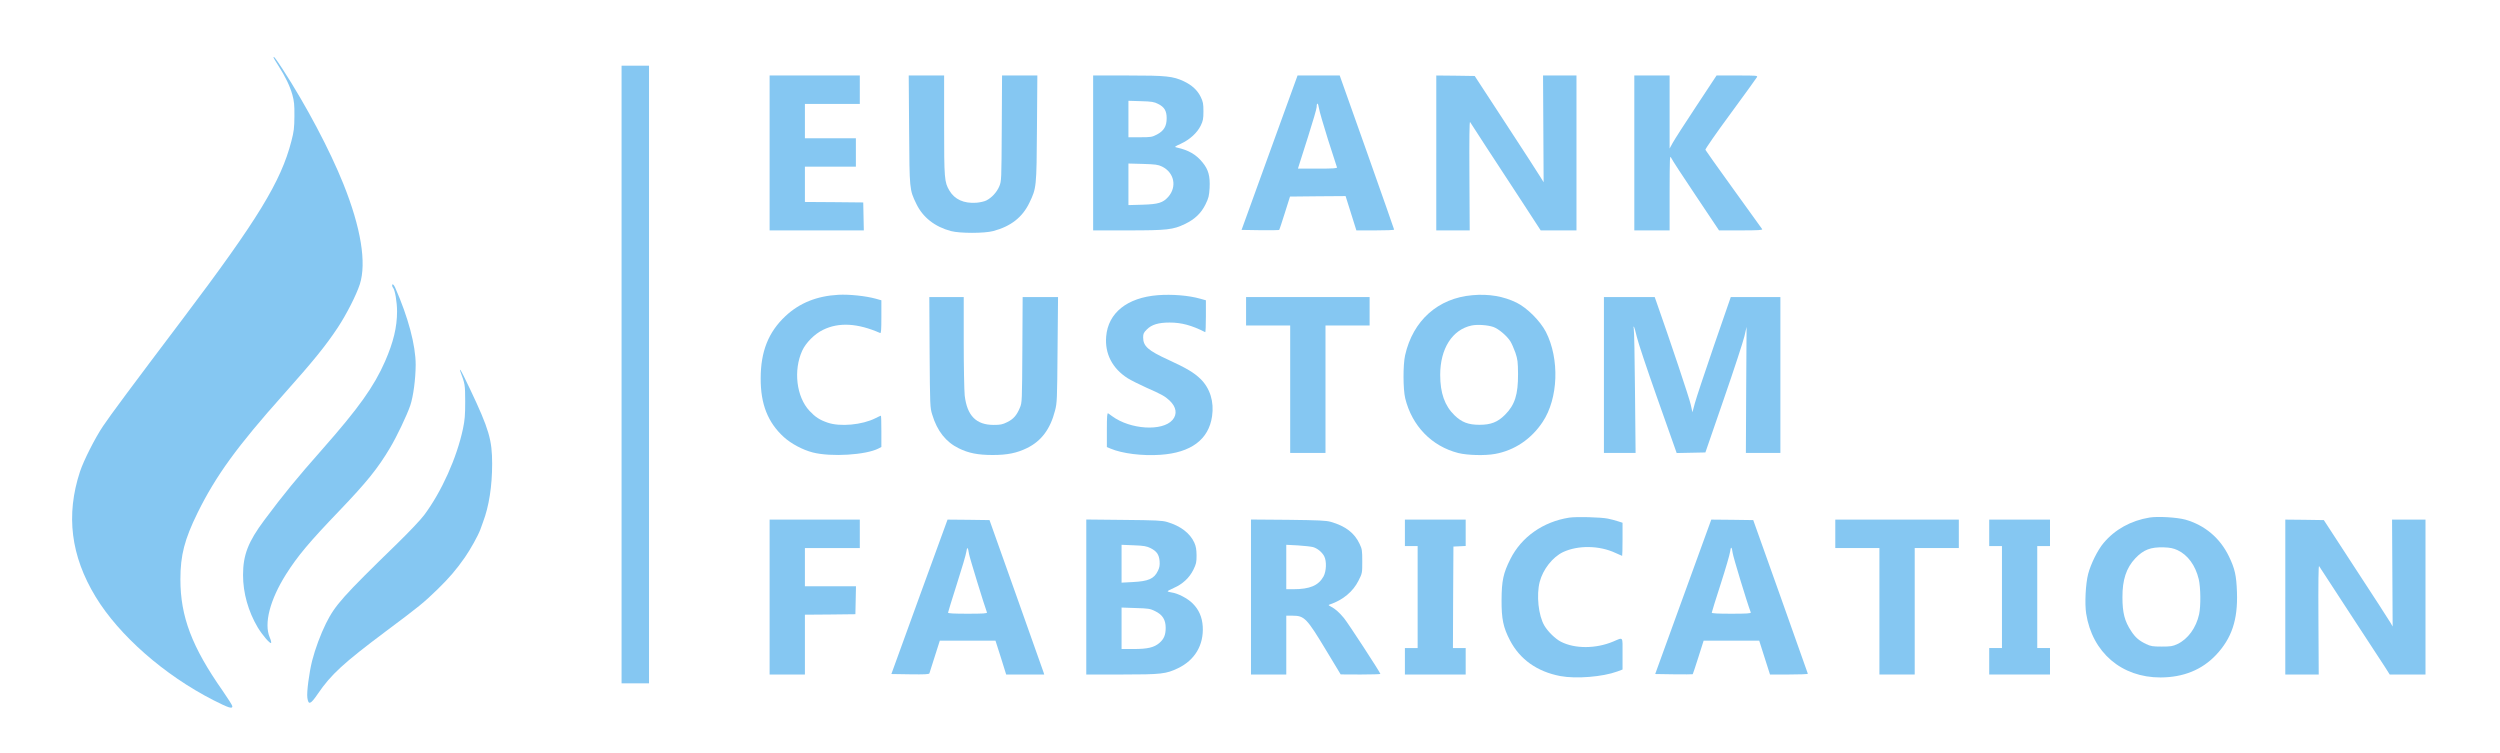 <?xml version="1.0" standalone="no"?>
<!DOCTYPE svg PUBLIC "-//W3C//DTD SVG 20010904//EN"
 "http://www.w3.org/TR/2001/REC-SVG-20010904/DTD/svg10.dtd">
<svg version="1.0" xmlns="http://www.w3.org/2000/svg"
 width="2550pt" height="768pt" viewBox="0 0 2550 768"
 preserveAspectRatio="xMidYMid meet">

<g transform="translate(0,768) scale(0.1,-0.1)"
fill="#85C7F2" stroke="none">
<path d="M2790 7093 c0 -3 22 -41 50 -84 71 -111 116 -204 142 -295 18 -66 22
-102 21 -219 -1 -120 -5 -156 -31 -255 -106 -412 -345 -802 -1106 -1810 -524
-694 -739 -983 -814 -1095 -83 -123 -198 -351 -236 -465 -146 -444 -94 -860
159 -1277 240 -395 701 -799 1200 -1054 158 -80 195 -92 195 -63 0 9 -45 80
-99 158 -314 448 -431 757 -431 1137 0 245 42 407 175 678 186 377 402 676
880 1211 303 340 427 493 551 680 89 135 188 330 224 440 70 218 12 577 -168
1025 -139 346 -377 796 -618 1168 -76 116 -94 139 -94 120z"/>
<path d="M6340 3860 l0 -3150 140 0 140 0 0 3150 0 3150 -140 0 -140 0 0
-3150z"/>
<path d="M7850 6120 l0 -790 480 0 481 0 -3 143 -3 142 -297 3 -298 2 0 180 0
180 260 0 260 0 0 145 0 145 -260 0 -260 0 0 175 0 175 280 0 280 0 0 145 0
145 -460 0 -460 0 0 -790z"/>
<path d="M9273 6358 c4 -615 3 -611 74 -758 66 -137 188 -233 353 -277 91 -24
339 -24 430 0 181 48 299 141 370 289 72 150 73 157 77 761 l4 537 -180 0
-180 0 -3 -537 c-3 -531 -3 -539 -25 -593 -25 -60 -77 -117 -133 -145 -19 -10
-65 -20 -101 -23 -128 -9 -222 34 -275 124 -51 87 -54 117 -54 667 l0 507
-181 0 -180 0 4 -552z"/>
<path d="M11150 6120 l0 -790 355 0 c401 0 460 7 581 65 102 49 166 111 210
200 32 65 37 86 42 168 6 120 -12 187 -71 259 -66 82 -142 126 -262 153 -29 6
-28 8 40 39 91 42 166 111 202 184 24 50 28 69 28 147 0 78 -4 97 -28 147 -33
68 -90 120 -172 159 -112 52 -178 59 -570 59 l-355 0 0 -790z m663 500 c64
-32 87 -71 87 -146 0 -82 -29 -129 -99 -166 -50 -26 -61 -28 -172 -28 l-119 0
0 186 0 186 128 -4 c109 -3 134 -7 175 -28z m40 -639 c124 -61 154 -205 64
-308 -55 -62 -102 -76 -264 -81 l-143 -4 0 212 0 212 148 -4 c128 -4 153 -7
195 -27z"/>
<path d="M12949 6122 l-285 -787 189 -3 c105 -1 192 0 194 2 3 2 29 80 58 173
l53 168 284 3 283 2 55 -175 55 -175 193 0 c105 0 192 3 192 8 0 4 -125 359
-277 789 l-278 783 -215 0 -215 0 -286 -788z m597 133 c48 -148 89 -275 91
-282 4 -10 -37 -13 -197 -13 l-201 0 7 23 c3 12 46 147 95 299 49 153 89 291
89 306 0 51 15 45 23 -10 4 -29 46 -174 93 -323z"/>
<path d="M14650 6120 l0 -790 171 0 170 0 -3 561 c-2 377 0 555 7 544 10 -18
230 -355 549 -842 l171 -263 183 0 182 0 0 790 0 790 -170 0 -171 0 3 -544 3
-545 -32 52 c-17 29 -175 273 -351 542 l-320 490 -196 3 -196 2 0 -790z"/>
<path d="M16670 6120 l0 -790 180 0 180 0 0 388 c1 355 2 384 16 352 8 -19
122 -194 252 -387 l236 -353 224 0 c176 0 222 3 216 13 -4 6 -135 188 -291
404 -156 216 -285 398 -288 405 -3 7 112 173 256 368 143 195 265 363 270 373
9 16 -3 17 -201 17 l-211 0 -206 -312 c-114 -172 -222 -340 -240 -373 l-33
-60 0 373 0 372 -180 0 -180 0 0 -790z"/>
<path d="M4000 4767 c0 -7 4 -17 9 -22 20 -22 41 -146 41 -241 0 -161 -37
-314 -122 -509 -113 -258 -271 -479 -638 -895 -258 -292 -398 -462 -593 -724
-166 -222 -218 -357 -218 -562 0 -182 53 -370 150 -534 46 -76 125 -169 136
-158 4 4 -2 30 -14 57 -60 141 2 382 167 644 118 186 235 326 543 647 277 289
393 432 518 643 68 113 171 330 206 432 31 93 54 266 55 414 0 199 -76 485
-210 789 -15 33 -30 42 -30 19z"/>
<path d="M8550 4673 c-217 -12 -395 -83 -538 -217 -174 -163 -253 -361 -253
-636 -1 -262 73 -449 236 -598 75 -68 193 -131 295 -157 186 -48 543 -26 672
41 l28 15 0 159 c0 88 -2 160 -5 160 -3 0 -28 -12 -56 -26 -135 -68 -360 -89
-487 -45 -82 28 -126 57 -185 120 -134 143 -166 414 -74 615 37 80 126 170
211 211 161 80 354 69 584 -32 9 -4 12 33 12 165 l0 169 -57 16 c-101 28 -269
46 -383 40z"/>
<path d="M11809 4669 c-312 -25 -506 -180 -526 -421 -15 -176 63 -327 221
-427 34 -21 120 -64 191 -96 150 -66 187 -86 233 -129 71 -66 83 -141 31 -200
-103 -118 -430 -97 -614 38 -16 12 -36 26 -42 30 -10 6 -13 -31 -13 -168 l0
-176 38 -16 c118 -50 324 -76 508 -63 312 21 493 156 527 393 22 149 -21 286
-118 381 -66 64 -143 110 -328 195 -208 95 -257 139 -257 229 0 37 6 49 38 81
49 49 118 70 232 70 121 0 225 -28 363 -98 4 -2 7 70 7 161 l0 164 -57 16
c-120 34 -288 47 -434 36z"/>
<path d="M15019 4669 c-351 -30 -607 -258 -687 -613 -22 -98 -21 -346 1 -438
69 -283 271 -490 542 -559 93 -23 272 -28 375 -9 198 36 369 151 485 326 160
240 174 643 33 919 -58 111 -191 245 -299 298 -133 65 -283 91 -450 76z m213
-324 c54 -19 138 -90 174 -147 13 -21 36 -73 51 -115 23 -69 26 -94 27 -218 1
-209 -32 -315 -133 -416 -75 -75 -144 -102 -261 -102 -114 0 -182 27 -254 97
-100 97 -146 227 -146 412 0 268 123 462 321 504 59 12 163 5 221 -15z"/>
<path d="M9482 4088 c4 -552 4 -564 27 -638 50 -166 139 -279 271 -343 99 -49
196 -68 345 -68 150 0 247 20 351 71 145 71 237 193 285 381 21 80 22 108 26
622 l5 537 -181 0 -180 0 -3 -537 c-3 -526 -3 -539 -25 -591 -32 -78 -66 -117
-130 -148 -48 -24 -69 -28 -138 -28 -178 0 -271 94 -295 300 -5 49 -10 295
-10 547 l0 457 -176 0 -175 0 3 -562z"/>
<path d="M12710 4505 l0 -145 225 0 225 0 0 -650 0 -650 180 0 180 0 0 650 0
650 225 0 225 0 0 145 0 145 -630 0 -630 0 0 -145z"/>
<path d="M16360 3855 l0 -795 161 0 162 0 -6 623 c-3 342 -8 633 -13 647 -4
14 -3 21 2 17 4 -4 18 -52 30 -105 12 -53 102 -322 199 -597 98 -275 184 -519
192 -543 l15 -43 147 3 146 3 188 545 c104 300 198 588 210 640 l22 96 -4
-643 -3 -643 176 0 176 0 0 795 0 795 -253 0 -253 0 -172 -497 c-94 -274 -182
-538 -195 -588 l-24 -90 -18 80 c-13 62 -206 639 -352 1053 l-15 42 -259 0
-259 0 0 -795z"/>
<path d="M4694 3895 c50 -133 50 -136 51 -310 0 -141 -4 -189 -23 -280 -63
-295 -217 -639 -395 -878 -34 -46 -153 -172 -271 -287 -562 -547 -637 -631
-731 -819 -55 -111 -110 -259 -141 -380 -31 -124 -57 -323 -49 -378 11 -77 32
-70 107 40 134 197 263 315 693 637 343 256 386 291 529 430 117 114 191 200
278 325 57 82 135 222 158 285 7 19 19 53 27 75 61 160 93 368 93 593 0 245
-32 355 -225 762 -48 102 -92 190 -98 195 -7 7 -8 4 -3 -10z"/>
<path d="M16005 2400 c-266 -42 -486 -197 -599 -422 -73 -145 -89 -222 -90
-418 -1 -193 17 -280 86 -412 101 -194 277 -319 514 -364 161 -30 432 -8 581
47 l53 20 0 161 c0 182 11 169 -96 124 -176 -74 -389 -75 -532 -2 -57 29 -133
103 -169 164 -61 103 -83 311 -48 447 34 129 132 253 239 304 153 71 370 68
534 -9 35 -16 66 -30 68 -30 2 0 4 76 4 169 l0 169 -47 15 c-27 9 -73 21 -103
27 -74 15 -321 21 -395 10z"/>
<path d="M21925 2401 c-189 -31 -352 -121 -468 -259 -61 -72 -131 -214 -158
-317 -26 -101 -36 -302 -20 -404 62 -396 361 -652 759 -651 233 1 422 78 565
229 161 171 224 359 214 641 -6 170 -21 239 -82 365 -91 188 -247 319 -445
375 -84 23 -280 35 -365 21z m285 -332 c105 -49 183 -155 217 -296 20 -84 22
-276 4 -358 -30 -138 -114 -254 -221 -304 -48 -23 -68 -26 -160 -26 -92 0
-112 3 -160 26 -71 34 -110 67 -152 132 -67 101 -89 187 -89 344 -1 179 39
300 131 398 84 88 156 116 290 112 66 -2 97 -9 140 -28z"/>
<path d="M7850 1590 l0 -790 180 0 180 0 0 305 0 305 258 2 257 3 3 143 3 142
-261 0 -260 0 0 195 0 195 280 0 280 0 0 145 0 145 -460 0 -460 0 0 -790z"/>
<path d="M9378 1593 l-286 -788 191 -3 c148 -2 193 0 197 10 2 7 27 85 55 173
l51 160 284 0 284 0 55 -172 54 -173 194 0 194 0 -7 23 c-4 12 -129 366 -279
787 l-272 765 -214 3 -214 2 -287 -787z m506 437 c5 -34 155 -522 183 -597 4
-10 -39 -13 -196 -13 -138 0 -201 3 -201 11 0 6 41 137 90 292 50 155 94 304
97 331 7 54 17 45 27 -24z"/>
<path d="M11080 1591 l0 -791 363 0 c404 0 451 6 572 64 172 82 264 236 253
426 -6 95 -39 172 -103 235 -50 51 -152 104 -215 112 -22 3 -40 9 -40 12 0 4
28 19 63 34 90 39 159 104 199 185 29 59 33 76 33 147 -1 61 -6 92 -23 130
-44 97 -141 171 -278 211 -50 15 -116 18 -441 21 l-383 4 0 -790z m656 498
c63 -32 86 -65 92 -133 3 -42 -1 -65 -17 -98 -39 -82 -97 -107 -258 -115
l-113 -6 0 193 0 193 124 -5 c105 -4 131 -9 172 -29z m47 -643 c75 -36 107
-88 107 -170 0 -71 -17 -113 -63 -153 -54 -47 -120 -63 -264 -63 l-123 0 0
211 0 212 143 -5 c132 -4 148 -6 200 -32z"/>
<path d="M12760 1591 l0 -791 180 0 180 0 0 300 0 300 65 0 c120 0 144 -25
345 -359 l145 -240 203 -1 c111 0 202 3 202 6 0 13 -333 524 -372 570 -48 58
-89 94 -133 117 -27 14 -28 16 -10 22 134 45 237 132 292 243 38 75 38 77 38
196 0 110 -2 126 -27 178 -52 112 -144 182 -293 225 -51 14 -119 17 -437 21
l-378 3 0 -790z m632 509 c46 -13 93 -52 115 -94 26 -50 22 -152 -7 -206 -52
-93 -140 -130 -308 -130 l-72 0 0 227 0 226 118 -6 c64 -4 134 -12 154 -17z"/>
<path d="M14330 2245 l0 -135 65 0 65 0 0 -520 0 -520 -65 0 -65 0 0 -135 0
-135 310 0 310 0 0 135 0 135 -65 0 -65 0 2 518 3 517 63 3 62 3 0 134 0 135
-310 0 -310 0 0 -135z"/>
<path d="M17169 1593 l-286 -788 190 -3 c104 -1 191 -1 193 1 2 1 27 79 57
172 l54 170 283 0 284 0 55 -173 55 -172 193 0 c106 0 193 3 193 8 -1 4 -126
358 -279 787 l-278 780 -214 3 -214 2 -286 -787z m504 448 c4 -37 145 -502
185 -608 3 -10 -40 -13 -197 -13 -137 0 -201 3 -201 11 0 6 41 137 91 292 50
155 93 303 96 329 7 59 18 54 26 -11z"/>
<path d="M18720 2235 l0 -145 225 0 225 0 0 -645 0 -645 180 0 180 0 0 645 0
645 225 0 225 0 0 145 0 145 -630 0 -630 0 0 -145z"/>
<path d="M20290 2245 l0 -135 65 0 65 0 0 -520 0 -520 -65 0 -65 0 0 -135 0
-135 310 0 310 0 0 135 0 135 -65 0 -65 0 0 520 0 520 65 0 65 0 0 135 0 135
-310 0 -310 0 0 -135z"/>
<path d="M23310 1590 l0 -790 170 0 171 0 -3 561 c-2 377 0 555 7 544 6 -10
149 -229 319 -489 169 -259 329 -504 355 -543 l46 -73 183 0 182 0 0 790 0
790 -171 0 -170 0 3 -545 3 -545 -24 41 c-13 23 -171 267 -351 542 l-327 502
-196 3 -197 2 0 -790z"/>
</g>
</svg>
